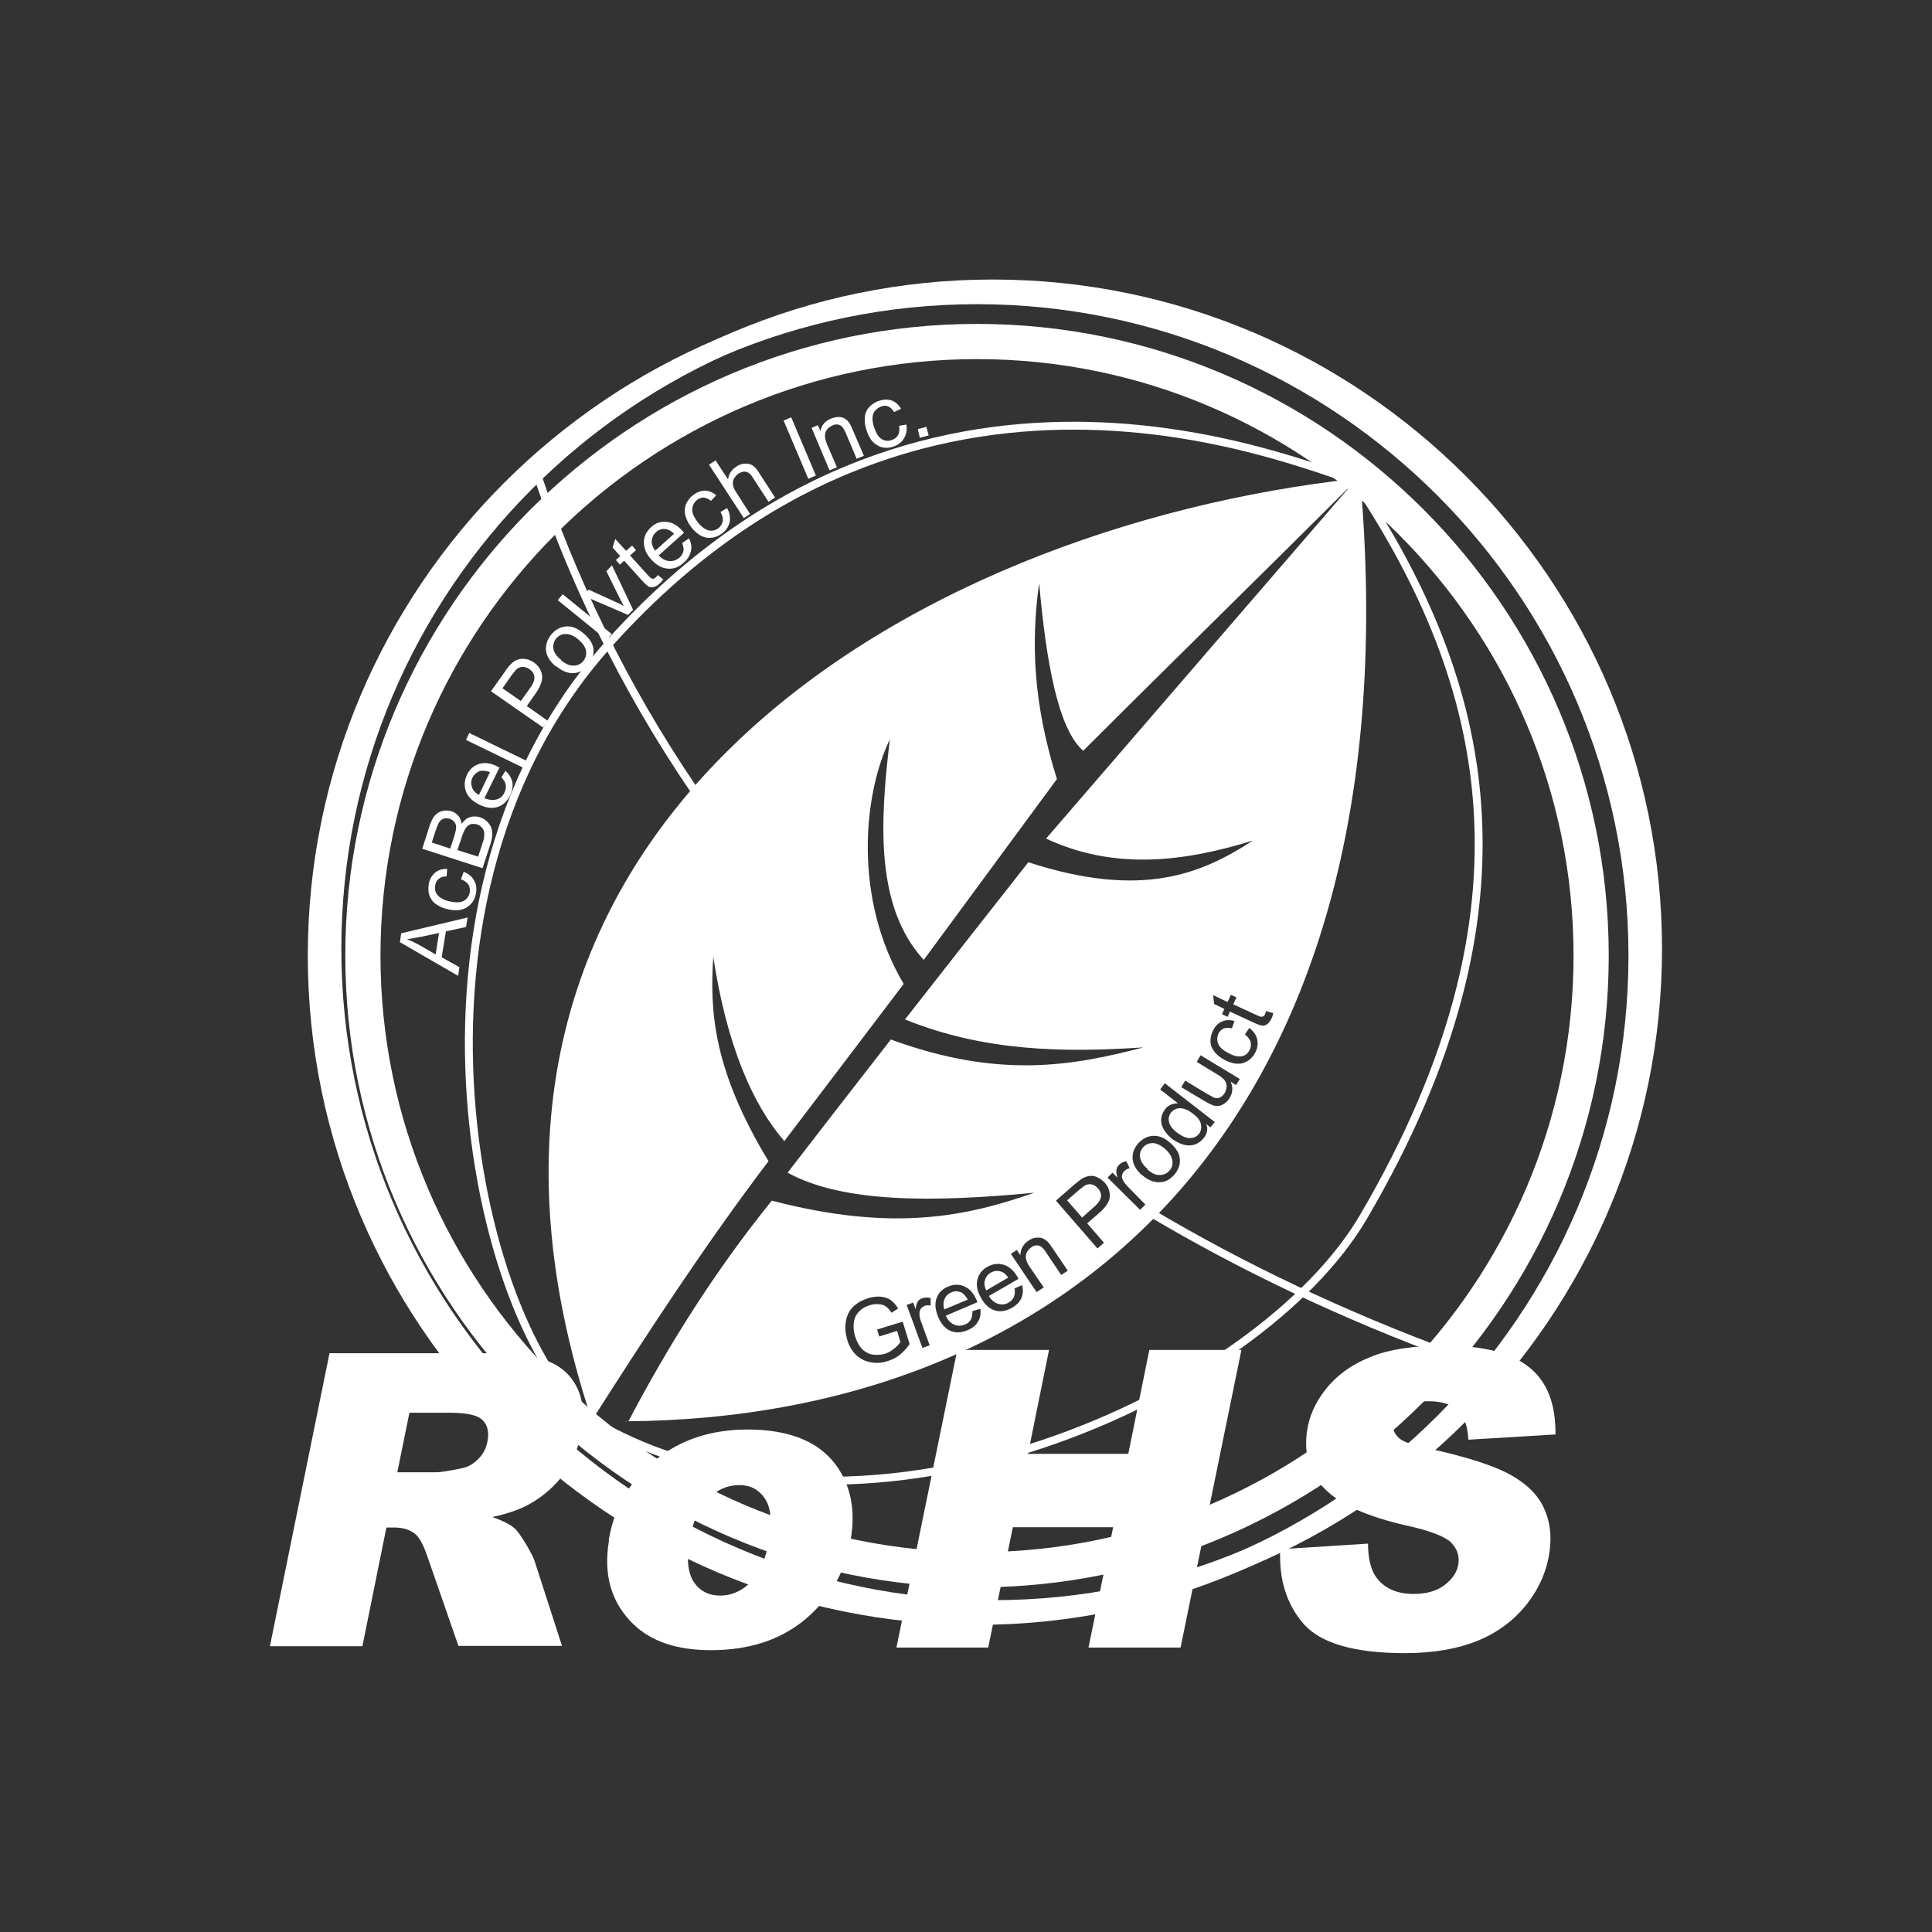 <?xml version="1.0" encoding="UTF-8"?>
<!DOCTYPE svg PUBLIC "-//W3C//DTD SVG 1.1//EN" "http://www.w3.org/Graphics/SVG/1.1/DTD/svg11.dtd">
<!-- Creator: CorelDRAW -->
<svg xmlns="http://www.w3.org/2000/svg" xml:space="preserve" width="14.711mm" height="14.711mm" style="shape-rendering:geometricPrecision; text-rendering:geometricPrecision; image-rendering:optimizeQuality; fill-rule:evenodd; clip-rule:evenodd"
viewBox="0 0 5.875 5.875"
 xmlns:xlink="http://www.w3.org/1999/xlink">
 <rect x="0" y="0" width="5.875" height="5.875" fill="#333333" stroke="none"/>
 <defs>
  <style type="text/css">
   <![CDATA[
    .str0 {stroke:white;stroke-width:0.08}
    .str1 {stroke:white;stroke-width:0.024}
    .fil4 {fill:none}
    .fil6 {fill:#009B4C}
    .fil5 {fill:white}
    .fil1 {fill:#E62129;fill-rule:nonzero}
    .fil7 {fill:white;fill-rule:nonzero}
    .fil0 {fill:url(#id0)}
    .fil2 {fill:url(#id1)}
    .fil3 {fill:url(#id2)}
   ]]>
  </style>
  <linearGradient id="id0" gradientUnits="userSpaceOnUse" x1="78.191" y1="-85.397" x2="86.462" y2="-83.938">
   <stop offset="0" style="stop-color:black"/>
   <stop offset="0.02" style="stop-color:black"/>
   <stop offset="0.11" style="stop-color:black"/>
   <stop offset="0.251" style="stop-color:black"/>
   <stop offset="0.761" style="stop-color:black"/>
   <stop offset="0.98" style="stop-color:black"/>
   <stop offset="1" style="stop-color:black"/>
  </linearGradient>
  <linearGradient id="id1" gradientUnits="userSpaceOnUse" xlink:href="#id0" x1="78.27" y1="-83.66" x2="86.285" y2="-83.24">
  </linearGradient>
  <linearGradient id="id2" gradientUnits="userSpaceOnUse" xlink:href="#id0" x1="80.119" y1="-84.586" x2="84.586" y2="-80.119">
  </linearGradient>
 </defs>
<symbol id="Fm0-173-0" viewBox="78.208 -85.37 8.237 1.507">
 <path class="fil0" d="M78.208 -84.319c0,0 0.961,-0.495 1.711,-0.556 0.564,-0.046 0.905,0.02 1.207,0.097 0,0 0.445,0.151 0.837,0.304 0.356,0.139 0.717,0.321 0.967,0.394 0.429,0.12 0.904,0.189 1.389,0.201 1.393,0.035 1.79,0 1.79,0l0.335 -0.935c0,0 -1.826,0.159 -3.113,0.062 -1.085,-0.079 -1.111,-0.317 -1.984,-0.52 0,0 -0.635,-0.221 -1.57,0 -0.697,0.132 -1.42,0.697 -1.42,0.697l-0.15 0.256z"/>
</symbol>
<symbol id="Fm1-44-0" viewBox="78.323 -84.552 7.911 2.305">
 <path class="fil1" d="M78.323 -83.905c0,0 1.014,-0.494 2.222,-0.141 0,0 0.811,0.353 1.155,0.608 0.344,0.256 1.217,0.732 1.878,0.873 0.661,0.141 1.543,0.247 2.381,0.317l0.274 -0.926c0,0 -1.808,0.018 -2.611,-0.176 -0.802,-0.194 -1.305,-0.432 -1.693,-0.644 -0.388,-0.212 -1.393,-0.661 -2.152,-0.538 -0.758,0.123 -1.12,0.273 -1.384,0.397l-0.07 0.229z"/>
</symbol>
<symbol id="Fm0-168-0" viewBox="78.323 -84.552 7.91 2.305">
 <path class="fil2" d="M78.323 -83.905c0,0 1.014,-0.494 2.222,-0.141 0,0 0.811,0.353 1.155,0.609 0.344,0.256 1.217,0.732 1.878,0.873 0.662,0.141 1.543,0.247 2.381,0.317l0.273 -0.926c0,0 -1.808,0.018 -2.611,-0.176 -0.802,-0.194 -1.305,-0.432 -1.693,-0.644 -0.388,-0.212 -1.393,-0.662 -2.152,-0.538 -0.758,0.123 -1.12,0.273 -1.384,0.397l-0.07 0.229z"/>
</symbol>
<symbol id="Fm2-45-0" viewBox="78.596 -83.85 7.514 3.058">
 <path class="fil1" d="M78.596 -83.605c0,0 0.855,-0.035 1.808,0.397 0,0 0.476,0.238 0.855,0.644 0.379,0.406 0.961,0.997 1.826,1.27 0.864,0.273 2.31,0.503 2.31,0.503l0.714 -0.811c0,0 -1.182,-0.115 -1.975,-0.273 -0.794,-0.159 -1.447,-0.337 -2.064,-0.799 -0.617,-0.462 -1.19,-0.956 -2.169,-1.123 0,0 -0.423,-0.115 -1.05,0l-0.256 0.194z"/>
</symbol>
<symbol id="Fm0-43-0" viewBox="78.208 -85.37 8.237 1.507">
 <path class="fil1" d="M78.208 -84.319c0,0 0.961,-0.495 1.711,-0.556 0.564,-0.046 0.904,0.02 1.207,0.097 0,0 0.445,0.151 0.837,0.304 0.356,0.139 0.717,0.321 0.967,0.394 0.429,0.12 0.904,0.189 1.389,0.201 1.393,0.035 1.79,0 1.79,0l0.335 -0.935c0,0 -1.826,0.159 -3.113,0.062 -1.085,-0.079 -1.111,-0.317 -1.984,-0.52 0,0 -0.635,-0.221 -1.57,0 -0.697,0.132 -1.42,0.697 -1.42,0.697l-0.15 0.256z"/>
</symbol>
<symbol id="Fm0-157-0" viewBox="78.596 -83.85 7.514 3.058">
 <path class="fil3" d="M78.596 -83.605c0,0 0.855,-0.035 1.808,0.397 0,0 0.476,0.238 0.856,0.644 0.379,0.406 0.961,0.997 1.826,1.27 0.864,0.273 2.31,0.503 2.31,0.503l0.714 -0.811c0,0 -1.182,-0.115 -1.975,-0.273 -0.794,-0.159 -1.447,-0.337 -2.064,-0.799 -0.617,-0.462 -1.19,-0.956 -2.169,-1.123 0,0 -0.423,-0.115 -1.05,0l-0.256 0.194z"/>
</symbol>
 <g id="图层_x0020_1">
  <rect class="fil4" width="5.875" height="5.875"/>
  <path class="fil5" d="M2.971 0.871c1.121,0 2.035,0.914 2.035,2.035 0,1.121 -0.914,2.035 -2.035,2.035 -1.121,0 -2.035,-0.914 -2.035,-2.035 0,-1.121 0.914,-2.035 2.035,-2.035zm0 0.054c1.091,0 1.981,0.89 1.981,1.981 0,1.091 -0.89,1.981 -1.981,1.981 -1.091,0 -1.981,-0.89 -1.981,-1.981 0,-1.091 0.89,-1.981 1.981,-1.981z"/>
  <path class="fil6 str0" d="M2.971 1.025c1.036,0 1.881,0.845 1.881,1.881 0,1.036 -0.845,1.881 -1.881,1.881 -1.036,0 -1.881,-0.845 -1.881,-1.881 0,-1.036 0.845,-1.881 1.881,-1.881zm0 0.027c1.021,0 1.854,0.833 1.854,1.854 0,1.021 -0.833,1.854 -1.854,1.854 -1.021,0 -1.854,-0.833 -1.854,-1.854 0,-1.021 0.833,-1.854 1.854,-1.854z"/>
  <path class="fil4 str1" d="M4.119 1.461c-0.183,-0.05 -1.326,-0.562 -2.274,0.504 -0.719,0.808 -0.37,2.176 -0.012,2.373 0.81,0.445 1.996,-0.094 2.314,-0.639 0.553,-0.945 0.375,-1.63 -0.018,-2.224 -0.003,-0.005 -0.006,-0.009 -0.009,-0.014z"/>
  <path class="fil4 str1" d="M1.63 1.433c0.107,0.32 0.263,0.65 0.481,0.97m1.39 1.286c0.273,0.162 0.579,0.309 0.922,0.435"/>
  <path class="fil7" d="M0.821 5.005l0.181 -0.89 0.465 0c0.086,0 0.151,0.007 0.193,0.022 0.043,0.015 0.074,0.042 0.094,0.081 0.02,0.04 0.024,0.088 0.012,0.145 -0.01,0.049 -0.029,0.092 -0.058,0.128 -0.029,0.036 -0.064,0.065 -0.106,0.087 -0.027,0.014 -0.062,0.026 -0.105,0.035 0.031,0.011 0.053,0.022 0.066,0.033 0.009,0.007 0.02,0.023 0.035,0.047 0.014,0.024 0.024,0.042 0.028,0.055l0.083 0.257 -0.315 0 -0.094 -0.271c-0.012,-0.035 -0.024,-0.058 -0.037,-0.069 -0.017,-0.014 -0.039,-0.02 -0.064,-0.02l-0.024 0 -0.073 0.361 -0.28 0zm0.388 -0.528l0.118 0c0.013,0 0.038,-0.004 0.076,-0.012 0.019,-0.003 0.036,-0.013 0.051,-0.028 0.015,-0.015 0.024,-0.032 0.028,-0.052 0.006,-0.029 0.001,-0.051 -0.014,-0.066 -0.015,-0.016 -0.049,-0.023 -0.1,-0.023l-0.123 0 -0.037 0.182z"/>
  <path class="fil7" d="M1.851 4.684c0.016,-0.098 0.063,-0.179 0.139,-0.242 0.076,-0.063 0.171,-0.095 0.283,-0.095 0.128,0 0.219,0.037 0.272,0.112 0.042,0.06 0.057,0.134 0.042,0.222 -0.016,0.099 -0.063,0.179 -0.138,0.243 -0.076,0.063 -0.171,0.094 -0.287,0.094 -0.103,0 -0.181,-0.026 -0.236,-0.079 -0.067,-0.065 -0.092,-0.15 -0.074,-0.255zm0.246 -0c-0.01,0.057 -0.005,0.1 0.013,0.127 0.018,0.027 0.045,0.041 0.08,0.041 0.035,0 0.066,-0.014 0.093,-0.041 0.027,-0.027 0.046,-0.07 0.056,-0.13 0.009,-0.056 0.005,-0.097 -0.013,-0.124 -0.018,-0.027 -0.044,-0.041 -0.078,-0.041 -0.036,0 -0.067,0.014 -0.095,0.041 -0.028,0.028 -0.046,0.07 -0.056,0.126z"/>
  <polygon class="fil7" points="2.911,4.105 3.19,4.105 3.126,4.421 3.431,4.421 3.495,4.105 3.775,4.105 3.59,5.01 3.31,5.01 3.385,4.644 3.08,4.644 3.005,5.01 2.726,5.01 "/>
  <path class="fil7" d="M3.893 4.711l0.267 -0.017c0,0.043 0.008,0.076 0.022,0.098 0.024,0.036 0.063,0.055 0.116,0.055 0.04,0 0.072,-0.009 0.096,-0.028 0.024,-0.019 0.038,-0.04 0.041,-0.065 0.003,-0.023 -0.004,-0.044 -0.022,-0.063 -0.018,-0.018 -0.063,-0.036 -0.136,-0.052 -0.119,-0.027 -0.201,-0.064 -0.247,-0.11 -0.047,-0.045 -0.065,-0.104 -0.056,-0.174 0.006,-0.046 0.025,-0.09 0.058,-0.131 0.032,-0.041 0.077,-0.074 0.134,-0.097 0.057,-0.024 0.133,-0.035 0.227,-0.035 0.116,0 0.201,0.021 0.256,0.065 0.055,0.043 0.082,0.111 0.081,0.205l-0.265 0.016c-0.002,-0.041 -0.012,-0.071 -0.032,-0.089 -0.02,-0.019 -0.05,-0.028 -0.089,-0.028 -0.032,0 -0.058,0.007 -0.076,0.021 -0.018,0.014 -0.029,0.031 -0.031,0.05 -0.002,0.014 0.003,0.027 0.015,0.039 0.011,0.012 0.041,0.023 0.089,0.033 0.119,0.026 0.202,0.053 0.251,0.08 0.049,0.027 0.083,0.06 0.102,0.1 0.019,0.04 0.025,0.084 0.018,0.134 -0.008,0.058 -0.031,0.111 -0.069,0.16 -0.039,0.049 -0.088,0.086 -0.149,0.111 -0.061,0.025 -0.135,0.038 -0.222,0.038 -0.154,0 -0.256,-0.03 -0.308,-0.089 -0.051,-0.059 -0.075,-0.134 -0.071,-0.225z"/>
  <path class="fil5" d="M1.394 2.968l-0.178 -0.103 0.004 -0.027 0.202 -0.048 -0.005 0.029 -0.061 0.013 -0.013 0.079 0.054 0.03 -0.004 0.027zm-0.069 -0.067l0.01 -0.064 -0.056 0.012c-0.017,0.003 -0.031,0.006 -0.042,0.007 0.012,0.004 0.023,0.01 0.035,0.016l0.052 0.03zm0.077 -0.228l0.008 -0.022c0.015,0.006 0.026,0.015 0.032,0.027 0.007,0.012 0.008,0.026 0.005,0.041 -0.004,0.019 -0.014,0.032 -0.029,0.041 -0.015,0.009 -0.034,0.01 -0.056,0.005 -0.015,-0.003 -0.027,-0.009 -0.037,-0.016 -0.01,-0.007 -0.016,-0.017 -0.02,-0.028 -0.003,-0.011 -0.003,-0.023 -0.001,-0.034 0.003,-0.015 0.01,-0.026 0.02,-0.034 0.01,-0.008 0.021,-0.011 0.036,-0.011l-0.002 0.023c-0.01,0 -0.017,0.002 -0.023,0.007 -0.006,0.004 -0.01,0.01 -0.011,0.018 -0.003,0.012 -0.001,0.022 0.006,0.031 0.007,0.009 0.019,0.016 0.037,0.02 0.018,0.004 0.032,0.004 0.042,-0.001 0.01,-0.005 0.016,-0.013 0.019,-0.024 0.002,-0.009 0.001,-0.017 -0.003,-0.025 -0.004,-0.007 -0.012,-0.013 -0.023,-0.017zm0.065 -0.033l-0.183 -0.059 0.022 -0.069c0.005,-0.014 0.01,-0.025 0.016,-0.032 0.007,-0.007 0.014,-0.012 0.024,-0.014 0.009,-0.002 0.018,-0.002 0.027,0.001 0.008,0.002 0.014,0.007 0.02,0.013 0.006,0.006 0.009,0.015 0.011,0.025 0.007,-0.01 0.015,-0.017 0.025,-0.02 0.01,-0.003 0.02,-0.003 0.03,3.9939e-005 0.009,0.003 0.016,0.007 0.022,0.013 0.006,0.006 0.01,0.012 0.013,0.019 0.002,0.007 0.003,0.014 0.003,0.023 -0.001,0.009 -0.003,0.019 -0.007,0.031l-0.023 0.07zm-0.098 -0.059l0.013 -0.04c0.003,-0.011 0.005,-0.019 0.005,-0.024 0,-0.007 -0.001,-0.012 -0.005,-0.017 -0.003,-0.004 -0.008,-0.008 -0.014,-0.01 -0.006,-0.002 -0.012,-0.002 -0.017,-0.001 -0.006,0.001 -0.01,0.005 -0.014,0.009 -0.004,0.005 -0.007,0.014 -0.012,0.027l-0.012 0.037 0.055 0.018zm0.084 0.027l0.015 -0.046c0.003,-0.008 0.004,-0.013 0.004,-0.017 0.001,-0.006 0.001,-0.011 -0,-0.016 -0.001,-0.004 -0.003,-0.009 -0.007,-0.013 -0.004,-0.004 -0.008,-0.007 -0.014,-0.009 -0.007,-0.002 -0.013,-0.002 -0.019,-0.001 -0.006,0.002 -0.011,0.006 -0.015,0.011 -0.004,0.006 -0.008,0.014 -0.012,0.026l-0.014 0.042 0.063 0.02zm0.071 -0.243l0.013 -0.021c0.011,0.01 0.018,0.021 0.021,0.034 0.002,0.013 0,0.026 -0.007,0.041 -0.009,0.018 -0.022,0.03 -0.038,0.035 -0.017,0.005 -0.035,0.003 -0.055,-0.007 -0.021,-0.01 -0.035,-0.024 -0.041,-0.04 -0.006,-0.017 -0.005,-0.033 0.003,-0.051 0.008,-0.017 0.021,-0.028 0.037,-0.033 0.017,-0.005 0.035,-0.003 0.056,0.008 0.001,0.001 0.003,0.002 0.006,0.003l-0.046 0.093c0.014,0.006 0.027,0.007 0.037,0.004 0.011,-0.003 0.019,-0.01 0.024,-0.021 0.004,-0.008 0.005,-0.015 0.004,-0.023 -0.001,-0.008 -0.006,-0.015 -0.013,-0.023zm-0.068 0.053l0.034 -0.07c-0.011,-0.004 -0.02,-0.005 -0.028,-0.004 -0.011,0.003 -0.02,0.01 -0.025,0.02 -0.005,0.01 -0.005,0.02 -0.002,0.029 0.003,0.01 0.01,0.018 0.021,0.024zm0.134 -0.084l-0.173 -0.084 0.01 -0.021 0.173 0.084 -0.01 0.021zm0.061 -0.122l-0.158 -0.11 0.042 -0.059c0.007,-0.011 0.013,-0.018 0.018,-0.023 0.007,-0.007 0.014,-0.012 0.021,-0.014 0.007,-0.003 0.015,-0.003 0.024,-0.002 0.009,0.001 0.017,0.005 0.025,0.01 0.013,0.009 0.022,0.022 0.025,0.037 0.003,0.015 -0.003,0.034 -0.018,0.056l-0.028 0.04 0.064 0.045 -0.015 0.021zm-0.068 -0.079l0.029 -0.041c0.01,-0.013 0.014,-0.025 0.013,-0.034 -0.001,-0.009 -0.006,-0.017 -0.015,-0.023 -0.007,-0.005 -0.013,-0.007 -0.02,-0.007 -0.007,3.9939e-005 -0.013,0.002 -0.019,0.007 -0.003,0.003 -0.008,0.009 -0.015,0.018l-0.028 0.04 0.056 0.039zm0.108 -0.106c-0.02,-0.016 -0.03,-0.034 -0.031,-0.053 -0,-0.016 0.005,-0.03 0.016,-0.044 0.012,-0.015 0.027,-0.023 0.044,-0.025 0.018,-0.002 0.035,0.005 0.052,0.019 0.014,0.011 0.023,0.022 0.028,0.033 0.005,0.011 0.006,0.022 0.004,0.033 -0.002,0.012 -0.007,0.022 -0.014,0.032 -0.012,0.015 -0.027,0.023 -0.044,0.025 -0.017,0.001 -0.035,-0.005 -0.053,-0.02zm0.015 -0.019c0.014,0.011 0.027,0.017 0.039,0.016 0.012,-0 0.021,-0.005 0.029,-0.014 0.007,-0.009 0.01,-0.019 0.008,-0.031 -0.002,-0.012 -0.01,-0.023 -0.024,-0.035 -0.013,-0.011 -0.026,-0.016 -0.038,-0.016 -0.012,0 -0.021,0.005 -0.029,0.014 -0.007,0.009 -0.01,0.02 -0.008,0.031 0.002,0.012 0.01,0.023 0.024,0.034zm0.139 -0.062l-0.149 -0.121 0.015 -0.018 0.149 0.121 -0.015 0.018zm0.065 -0.076l-0.137 -0.059 0.017 -0.018 0.081 0.037c0.009,0.004 0.018,0.008 0.026,0.013 -0.004,-0.007 -0.008,-0.015 -0.013,-0.025l-0.04 -0.081 0.017 -0.018 0.064 0.135 -0.015 0.016zm0.091 -0.121l0.016 0.013c-0.004,0.005 -0.008,0.01 -0.012,0.013 -0.006,0.006 -0.012,0.009 -0.018,0.01 -0.005,0.001 -0.01,0.001 -0.014,-0.001 -0.004,-0.002 -0.011,-0.008 -0.021,-0.019l-0.054 -0.06 -0.013 0.012 -0.012 -0.014 0.013 -0.012 -0.023 -0.026 0.008 -0.026 0.033 0.036 0.018 -0.016 0.012 0.014 -0.018 0.016 0.055 0.061c0.005,0.005 0.008,0.008 0.01,0.009 0.002,0.001 0.004,0.001 0.006,0.001 0.002,-0 0.004,-0.002 0.007,-0.004 0.002,-0.002 0.004,-0.004 0.007,-0.008zm0.074 -0.098l0.02 -0.014c0.007,0.013 0.009,0.026 0.006,0.039 -0.003,0.013 -0.01,0.025 -0.022,0.035 -0.015,0.014 -0.031,0.02 -0.049,0.018 -0.017,-0.001 -0.033,-0.01 -0.049,-0.027 -0.016,-0.017 -0.023,-0.035 -0.023,-0.053 0,-0.018 0.008,-0.033 0.022,-0.046 0.014,-0.013 0.029,-0.018 0.047,-0.016 0.017,0.001 0.034,0.011 0.049,0.028 0.001,0.001 0.002,0.003 0.004,0.005l-0.077 0.069c0.011,0.011 0.022,0.017 0.033,0.017 0.011,0.001 0.021,-0.003 0.03,-0.01 0.007,-0.006 0.01,-0.012 0.012,-0.02 0.002,-0.007 0,-0.016 -0.004,-0.026zm-0.083 0.024l0.058 -0.052c-0.009,-0.008 -0.017,-0.013 -0.024,-0.014 -0.012,-0.002 -0.022,0.001 -0.031,0.009 -0.008,0.007 -0.012,0.016 -0.013,0.026 -0.001,0.01 0.003,0.02 0.01,0.03zm0.199 -0.118l0.02 -0.012c0.008,0.014 0.01,0.028 0.008,0.042 -0.003,0.013 -0.01,0.025 -0.022,0.034 -0.015,0.012 -0.031,0.016 -0.048,0.014 -0.017,-0.003 -0.032,-0.013 -0.047,-0.032 -0.009,-0.012 -0.015,-0.024 -0.018,-0.036 -0.003,-0.012 -0.002,-0.023 0.002,-0.034 0.005,-0.011 0.012,-0.02 0.021,-0.027 0.012,-0.009 0.024,-0.014 0.036,-0.014 0.012,7.9878e-005 0.024,0.005 0.035,0.014l-0.016 0.017c-0.007,-0.006 -0.015,-0.009 -0.022,-0.01 -0.007,-0 -0.014,0.002 -0.02,0.007 -0.009,0.007 -0.014,0.017 -0.015,0.028 -0.001,0.011 0.005,0.024 0.016,0.039 0.012,0.015 0.023,0.023 0.034,0.026 0.011,0.002 0.021,-7.9878e-005 0.03,-0.007 0.007,-0.006 0.011,-0.013 0.013,-0.021 0.001,-0.008 -0.001,-0.018 -0.007,-0.028zm0.07 0.017l-0.105 -0.161 0.02 -0.013 0.038 0.058c0.002,-0.017 0.011,-0.03 0.025,-0.039 0.009,-0.006 0.017,-0.009 0.026,-0.009 0.009,-0.001 0.016,0.001 0.023,0.005 0.007,0.004 0.014,0.012 0.021,0.024l0.048 0.074 -0.02 0.013 -0.048 -0.074c-0.006,-0.01 -0.013,-0.016 -0.02,-0.017 -0.007,-0.002 -0.015,-3.9939e-005 -0.023,0.005 -0.006,0.004 -0.01,0.009 -0.014,0.015 -0.003,0.006 -0.004,0.013 -0.003,0.02 0.001,0.007 0.005,0.015 0.011,0.024l0.041 0.064 -0.02 0.013zm0.197 -0.118l-0.075 -0.177 0.023 -0.01 0.075 0.177 -0.023 0.01zm0.064 -0.027l-0.054 -0.128 0.019 -0.008 0.008 0.018c0.003,-0.018 0.014,-0.031 0.032,-0.038 0.008,-0.003 0.016,-0.005 0.023,-0.005 0.008,3.9939e-005 0.014,0.002 0.019,0.005 0.005,0.003 0.01,0.008 0.014,0.013 0.002,0.004 0.006,0.011 0.01,0.021l0.034 0.079 -0.022 0.009 -0.033 -0.078c-0.004,-0.009 -0.007,-0.015 -0.011,-0.019 -0.004,-0.004 -0.008,-0.006 -0.013,-0.007 -0.006,-0.001 -0.011,0 -0.017,0.003 -0.009,0.004 -0.016,0.01 -0.02,0.019 -0.004,0.009 -0.003,0.021 0.004,0.038l0.03 0.07 -0.022 0.009zm0.211 -0.134l0.023 -0.004c0.003,0.016 0,0.03 -0.007,0.042 -0.007,0.012 -0.018,0.02 -0.032,0.025 -0.018,0.006 -0.035,0.005 -0.049,-0.004 -0.015,-0.008 -0.026,-0.023 -0.033,-0.046 -0.005,-0.014 -0.006,-0.028 -0.005,-0.04 0.001,-0.012 0.006,-0.023 0.014,-0.031 0.008,-0.008 0.018,-0.015 0.029,-0.018 0.014,-0.005 0.027,-0.005 0.039,-0.001 0.011,0.004 0.021,0.013 0.028,0.025l-0.021 0.01c-0.005,-0.008 -0.011,-0.014 -0.018,-0.017 -0.007,-0.003 -0.014,-0.003 -0.021,-0 -0.011,0.004 -0.019,0.011 -0.024,0.021 -0.004,0.01 -0.004,0.024 0.002,0.042 0.006,0.018 0.013,0.03 0.023,0.036 0.009,0.006 0.02,0.007 0.031,0.003 0.009,-0.003 0.015,-0.008 0.019,-0.015 0.004,-0.007 0.005,-0.017 0.003,-0.029zm0.064 0.036l-0.006 -0.026 0.026 -0.007 0.007 0.026 -0.026 0.007z"/>
  <path class="fil5" d="M1.902 4.322c1.351,-0.008 2.406,-0.916 2.234,-2.869 -0.003,0 -0.006,0.001 -0.009,0.001l-0.946 1.096c0.205,0.096 0.416,0.072 0.629,0.006 -0.157,0.102 -0.338,0.178 -0.683,0.066 -0.125,0.159 -0.25,0.318 -0.375,0.478 0.242,0.098 0.484,0.101 0.725,0.085 -0.215,0.056 -0.438,0.097 -0.768,-0.024 -0.105,0.135 -0.21,0.27 -0.314,0.405 0.17,0.093 0.445,0.09 0.75,0.061 -0.203,0.071 -0.427,0.121 -0.798,0.024 -0.169,0.209 -0.311,0.433 -0.436,0.671 -0.003,0 -0.006,0 -0.009,0.001zm0.772 -0.257l-0.007 -0.022 0.078 -0.024 0.021 0.068c-0.009,0.013 -0.019,0.024 -0.03,0.033 -0.011,0.009 -0.024,0.015 -0.037,0.019 -0.018,0.006 -0.036,0.007 -0.053,0.003 -0.017,-0.003 -0.032,-0.011 -0.044,-0.023 -0.012,-0.012 -0.021,-0.028 -0.026,-0.046 -0.005,-0.018 -0.007,-0.036 -0.004,-0.054 0.003,-0.018 0.01,-0.033 0.022,-0.045 0.012,-0.012 0.027,-0.02 0.045,-0.026 0.013,-0.004 0.026,-0.006 0.038,-0.005 0.012,0.001 0.022,0.004 0.031,0.01 0.008,0.006 0.016,0.014 0.023,0.026l-0.02 0.013c-0.006,-0.009 -0.011,-0.015 -0.017,-0.019 -0.006,-0.004 -0.013,-0.007 -0.022,-0.007 -0.008,-0.001 -0.017,3.9939e-005 -0.027,0.003 -0.011,0.003 -0.02,0.008 -0.027,0.014 -0.007,0.006 -0.012,0.012 -0.016,0.019 -0.003,0.007 -0.005,0.014 -0.006,0.022 -0.001,0.013 0,0.026 0.004,0.039 0.005,0.016 0.012,0.029 0.021,0.039 0.009,0.009 0.02,0.015 0.032,0.017 0.013,0.002 0.025,0.001 0.037,-0.002 0.011,-0.003 0.02,-0.009 0.029,-0.016 0.009,-0.007 0.015,-0.014 0.019,-0.02l-0.01 -0.034 -0.054 0.017zm0.131 0.034l-0.048 -0.131 0.02 -0.007 0.007 0.02c0.002,-0.011 0.004,-0.019 0.007,-0.023 0.003,-0.005 0.007,-0.008 0.013,-0.01 0.008,-0.003 0.016,-0.003 0.026,-0.001l-0 0.023c-0.007,-0.001 -0.013,-0.001 -0.018,0.001 -0.005,0.002 -0.009,0.005 -0.012,0.009 -0.003,0.004 -0.004,0.009 -0.004,0.015 0,0.009 0.002,0.018 0.006,0.027l0.025 0.069 -0.022 0.008zm0.152 -0.112l0.024 -0.007c0.002,0.015 -0,0.028 -0.007,0.039 -0.006,0.011 -0.017,0.02 -0.032,0.026 -0.019,0.008 -0.036,0.009 -0.052,0.002 -0.016,-0.007 -0.028,-0.021 -0.037,-0.042 -0.009,-0.022 -0.011,-0.041 -0.005,-0.057 0.006,-0.017 0.018,-0.029 0.036,-0.036 0.017,-0.007 0.034,-0.007 0.049,-0 0.016,0.007 0.028,0.021 0.037,0.042 0.001,0.001 0.001,0.003 0.002,0.006l-0.096 0.041c0.007,0.014 0.015,0.023 0.026,0.027 0.01,0.005 0.021,0.004 0.032,-7.9878e-005 0.008,-0.003 0.014,-0.008 0.018,-0.015 0.004,-0.007 0.005,-0.015 0.005,-0.026zm-0.086 -0.005l0.072 -0.03c-0.006,-0.01 -0.012,-0.017 -0.018,-0.021 -0.011,-0.005 -0.021,-0.006 -0.032,-0.001 -0.01,0.004 -0.017,0.011 -0.021,0.021 -0.004,0.01 -0.004,0.02 0,0.032zm0.214 -0.064l0.023 -0.01c0.004,0.014 0.003,0.027 -0.002,0.039 -0.005,0.012 -0.015,0.022 -0.029,0.03 -0.018,0.01 -0.035,0.013 -0.051,0.008 -0.017,-0.005 -0.031,-0.017 -0.042,-0.037 -0.012,-0.02 -0.016,-0.039 -0.012,-0.056 0.004,-0.017 0.014,-0.031 0.031,-0.04 0.016,-0.009 0.033,-0.011 0.049,-0.006 0.017,0.005 0.031,0.018 0.042,0.037 0.001,0.001 0.002,0.003 0.003,0.006l-0.09 0.052c0.008,0.013 0.018,0.021 0.029,0.024 0.011,0.003 0.021,0.002 0.031,-0.004 0.007,-0.004 0.013,-0.01 0.016,-0.017 0.003,-0.007 0.004,-0.016 0.002,-0.026zm-0.086 0.006l0.067 -0.039c-0.007,-0.01 -0.014,-0.016 -0.021,-0.018 -0.011,-0.004 -0.022,-0.003 -0.032,0.003 -0.009,0.005 -0.015,0.013 -0.018,0.023 -0.003,0.01 -0.001,0.02 0.004,0.031zm0.153 0.005l-0.078 -0.116 0.018 -0.012 0.011 0.016c0,-0.018 0.008,-0.033 0.024,-0.044 0.007,-0.005 0.014,-0.008 0.022,-0.009 0.008,-0.001 0.014,-0.001 0.02,0.001 0.006,0.002 0.011,0.006 0.016,0.01 0.003,0.003 0.008,0.009 0.014,0.018l0.048 0.071 -0.02 0.013 -0.047 -0.07c-0.005,-0.008 -0.01,-0.013 -0.014,-0.016 -0.004,-0.003 -0.009,-0.004 -0.014,-0.004 -0.005,0 -0.011,0.002 -0.016,0.006 -0.008,0.006 -0.014,0.013 -0.016,0.023 -0.002,0.009 0.001,0.021 0.011,0.036l0.043 0.063 -0.02 0.013zm0.185 -0.133l-0.126 -0.145 0.055 -0.048c0.01,-0.008 0.017,-0.014 0.023,-0.018 0.008,-0.005 0.016,-0.008 0.024,-0.009 0.008,-0.001 0.016,0 0.024,0.004 0.008,0.004 0.015,0.009 0.022,0.016 0.011,0.012 0.016,0.026 0.016,0.042 -0.001,0.015 -0.011,0.032 -0.032,0.05l-0.037 0.032 0.051 0.059 -0.019 0.017zm-0.047 -0.093l0.037 -0.033c0.013,-0.011 0.019,-0.021 0.021,-0.03 0.001,-0.009 -0.002,-0.018 -0.009,-0.026 -0.005,-0.006 -0.011,-0.01 -0.018,-0.012 -0.007,-0.002 -0.013,-0.001 -0.02,0.002 -0.004,0.002 -0.01,0.007 -0.019,0.014l-0.037 0.032 0.045 0.052zm0.177 -0.024l-0.099 -0.098 0.015 -0.015 0.015 0.015c-0.003,-0.011 -0.004,-0.019 -0.003,-0.024 0.001,-0.005 0.003,-0.01 0.007,-0.014 0.006,-0.006 0.013,-0.01 0.023,-0.012l0.01 0.021c-0.006,0.002 -0.012,0.005 -0.016,0.009 -0.004,0.004 -0.006,0.008 -0.007,0.013 -0.001,0.005 0,0.01 0.003,0.015 0.004,0.008 0.01,0.015 0.017,0.022l0.051 0.052 -0.017 0.017zm0.006 -0.105c-0.019,-0.017 -0.029,-0.035 -0.029,-0.054 0,-0.016 0.006,-0.03 0.017,-0.043 0.013,-0.014 0.028,-0.022 0.045,-0.023 0.018,-0.001 0.035,0.006 0.051,0.02 0.014,0.012 0.022,0.023 0.027,0.034 0.004,0.011 0.005,0.022 0.003,0.033 -0.003,0.012 -0.008,0.022 -0.016,0.031 -0.013,0.015 -0.028,0.023 -0.045,0.023 -0.017,0.001 -0.035,-0.006 -0.053,-0.022zm0.016 -0.018c0.014,0.012 0.026,0.018 0.038,0.017 0.012,0 0.022,-0.005 0.029,-0.013 0.008,-0.009 0.011,-0.019 0.009,-0.031 -0.002,-0.012 -0.009,-0.024 -0.023,-0.036 -0.013,-0.011 -0.026,-0.017 -0.037,-0.017 -0.012,0 -0.022,0.005 -0.029,0.013 -0.008,0.009 -0.011,0.019 -0.009,0.031 0.002,0.012 0.009,0.023 0.023,0.035zm0.193 -0.127l-0.014 -0.011c0.006,0.015 0.003,0.03 -0.008,0.043 -0.007,0.009 -0.015,0.015 -0.026,0.019 -0.011,0.004 -0.022,0.004 -0.034,0.001 -0.012,-0.003 -0.023,-0.009 -0.035,-0.017 -0.011,-0.009 -0.019,-0.018 -0.026,-0.029 -0.006,-0.011 -0.009,-0.021 -0.008,-0.032 0.001,-0.011 0.005,-0.021 0.012,-0.03 0.005,-0.007 0.011,-0.011 0.018,-0.014 0.007,-0.003 0.014,-0.004 0.021,-0.004l-0.054 -0.042 0.014 -0.019 0.152 0.118 -0.014 0.017zm-0.101 0.016c0.014,0.011 0.027,0.016 0.038,0.016 0.012,-0.001 0.021,-0.005 0.027,-0.013 0.006,-0.008 0.008,-0.018 0.006,-0.029 -0.002,-0.011 -0.01,-0.022 -0.024,-0.032 -0.015,-0.012 -0.028,-0.017 -0.04,-0.017 -0.011,0 -0.02,0.005 -0.027,0.013 -0.006,0.008 -0.009,0.018 -0.006,0.029 0.002,0.011 0.011,0.022 0.025,0.033zm0.178 -0.145l-0.017 -0.011c0.008,0.017 0.007,0.034 -0.003,0.05 -0.004,0.007 -0.01,0.013 -0.016,0.017 -0.006,0.004 -0.013,0.007 -0.018,0.007 -0.006,0.001 -0.012,-0 -0.019,-0.003 -0.005,-0.002 -0.011,-0.005 -0.02,-0.01l-0.074 -0.044 0.012 -0.02 0.066 0.04c0.011,0.006 0.018,0.01 0.022,0.012 0.006,0.002 0.012,0.002 0.018,-0.001 0.005,-0.002 0.01,-0.007 0.014,-0.013 0.004,-0.006 0.005,-0.013 0.006,-0.02 0,-0.007 -0.002,-0.013 -0.006,-0.019 -0.004,-0.005 -0.011,-0.011 -0.021,-0.017l-0.064 -0.039 0.012 -0.02 0.119 0.072 -0.011 0.018zm0.027 -0.155l0.013 -0.019c0.013,0.01 0.021,0.021 0.024,0.035 0.003,0.013 0.001,0.027 -0.006,0.04 -0.009,0.017 -0.022,0.027 -0.038,0.032 -0.016,0.004 -0.035,0.001 -0.055,-0.01 -0.013,-0.007 -0.024,-0.015 -0.031,-0.025 -0.008,-0.01 -0.012,-0.02 -0.012,-0.032 -0,-0.012 0.003,-0.023 0.008,-0.033 0.007,-0.013 0.016,-0.023 0.028,-0.027 0.011,-0.005 0.024,-0.005 0.037,-0.001l-0.008 0.022c-0.009,-0.002 -0.017,-0.002 -0.024,0 -0.007,0.003 -0.012,0.008 -0.016,0.014 -0.005,0.011 -0.006,0.021 -0.002,0.032 0.004,0.011 0.014,0.02 0.031,0.029 0.016,0.009 0.03,0.012 0.041,0.01 0.011,-0.002 0.019,-0.009 0.024,-0.019 0.004,-0.008 0.005,-0.016 0.003,-0.024 -0.002,-0.008 -0.008,-0.016 -0.017,-0.023zm0.066 -0.07l0.02 0.006c-0.002,0.007 -0.003,0.012 -0.006,0.017 -0.004,0.008 -0.008,0.013 -0.012,0.016 -0.004,0.003 -0.009,0.005 -0.014,0.005 -0.005,-0 -0.014,-0.003 -0.027,-0.009l-0.073 -0.034 -0.007 0.016 -0.017 -0.008 0.007 -0.016 -0.031 -0.015 -0.003 -0.027 0.044 0.021 0.01 -0.022 0.017 0.008 -0.01 0.021 0.074 0.034c0.006,0.003 0.01,0.004 0.012,0.004 0.002,3.9939e-005 0.004,-0.001 0.006,-0.002 0.002,-0.001 0.004,-0.003 0.005,-0.007 0.001,-0.002 0.002,-0.006 0.004,-0.01zm0.276 -1.62c-1.367,0.149 -2.927,1.068 -2.328,2.864 0.168,-0.264 0.347,-0.538 0.537,-0.788 -0.168,-0.277 -0.179,-0.456 -0.168,-0.621 0.041,0.268 0.119,0.448 0.216,0.56 0.121,-0.159 0.242,-0.318 0.363,-0.478 -0.152,-0.256 -0.125,-0.572 -0.042,-0.744 -0.032,0.263 -0.042,0.512 0.103,0.671 0.135,-0.183 0.27,-0.367 0.405,-0.55 -0.071,-0.226 -0.08,-0.412 -0.054,-0.596 0.021,0.24 0.058,0.445 0.134,0.51 0.275,-0.275 0.56,-0.553 0.835,-0.828z"/>
  <path class="fil5" d="M3.019 0.85c1.121,0 2.035,0.914 2.035,2.035 0,1.121 -0.914,2.035 -2.035,2.035 -1.121,0 -2.035,-0.914 -2.035,-2.035 0,-1.121 0.914,-2.035 2.035,-2.035zm0 0.054c1.091,0 1.981,0.89 1.981,1.981 0,1.091 -0.89,1.981 -1.981,1.981 -1.091,0 -1.981,-0.89 -1.981,-1.981 0,-1.091 0.89,-1.981 1.981,-1.981z"/>
 </g>
</svg>
